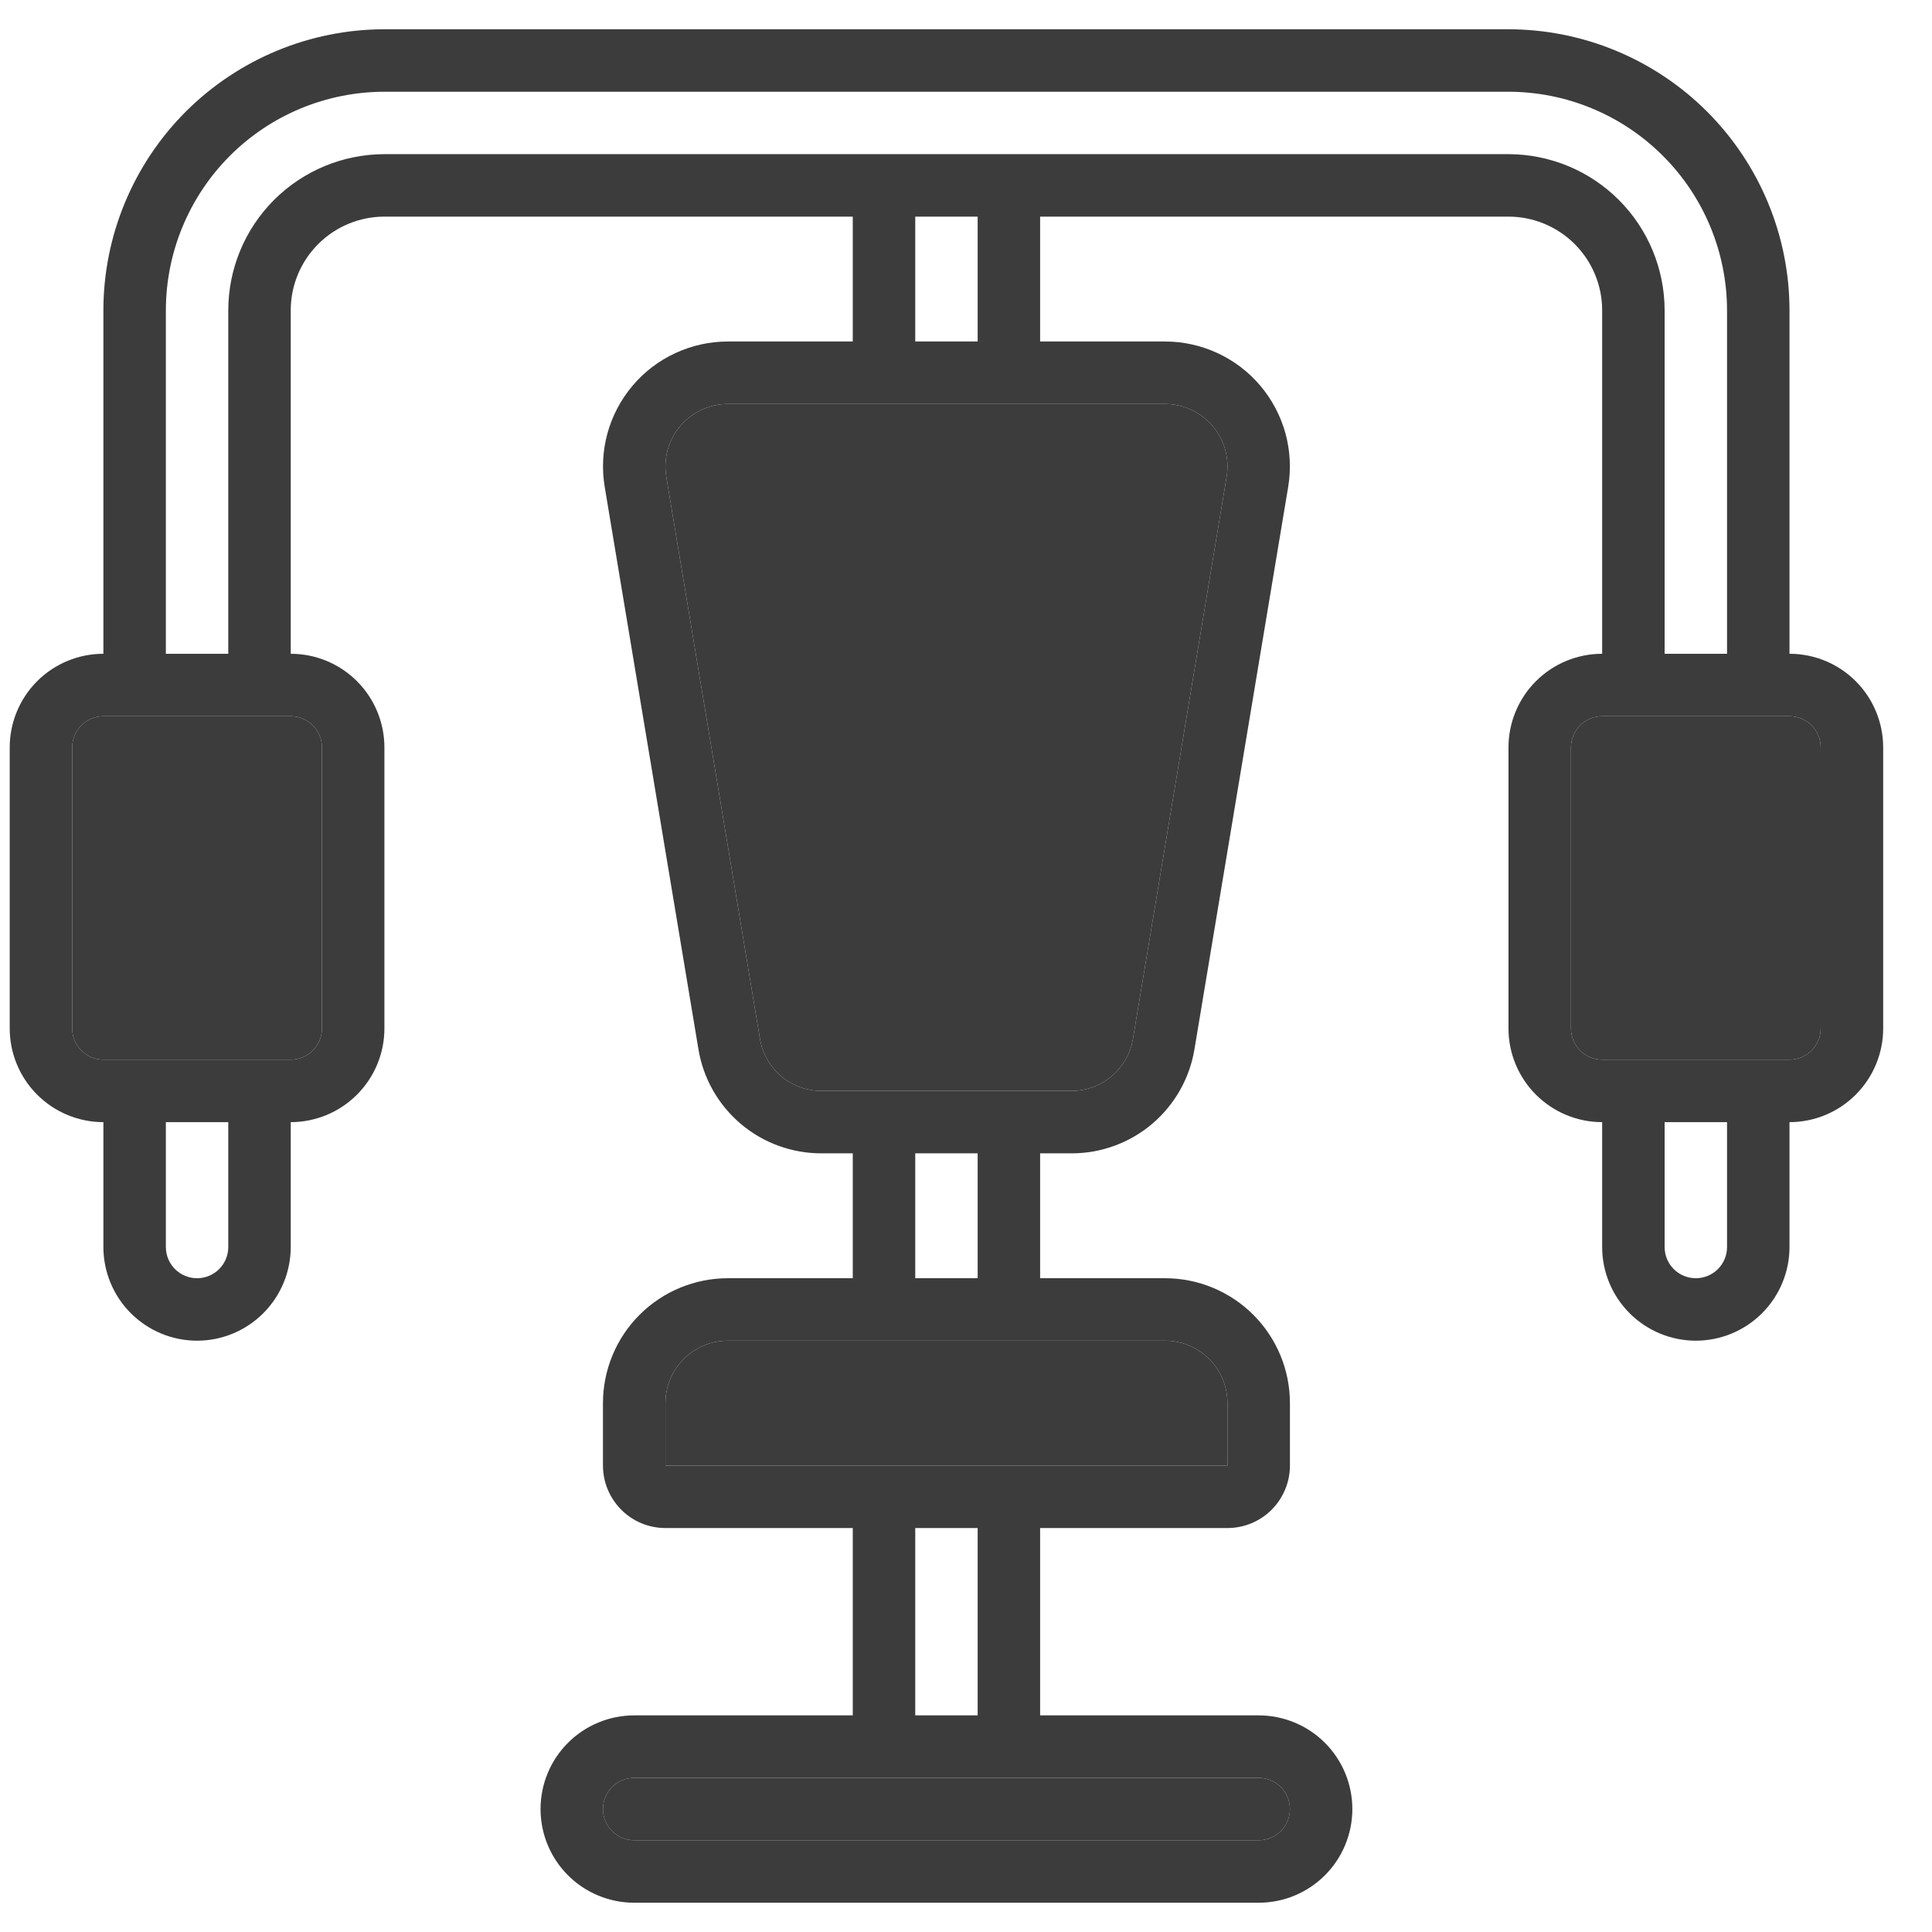 <svg width="33" height="33" viewBox="0 0 33 33" fill="none" xmlns="http://www.w3.org/2000/svg">
<path d="M30.566 11.167V5.3C30.565 4.027 30.058 2.807 29.159 1.907C28.259 1.008 27.039 0.501 25.766 0.5L6.566 0.5C5.293 0.501 4.073 1.008 3.173 1.907C2.274 2.807 1.767 4.027 1.766 5.3V11.167C1.342 11.167 0.935 11.335 0.635 11.635C0.335 11.935 0.166 12.342 0.166 12.767L0.166 17.567C0.166 17.991 0.335 18.398 0.635 18.698C0.935 18.998 1.342 19.167 1.766 19.167V21.3C1.766 21.724 1.935 22.131 2.235 22.431C2.535 22.731 2.942 22.9 3.366 22.9C3.79 22.9 4.197 22.731 4.497 22.431C4.797 22.131 4.966 21.724 4.966 21.3V19.167C5.39 19.167 5.797 18.998 6.097 18.698C6.397 18.398 6.566 17.991 6.566 17.567V12.767C6.566 12.342 6.397 11.935 6.097 11.635C5.797 11.335 5.39 11.167 4.966 11.167V5.3C4.966 4.876 5.135 4.469 5.435 4.169C5.735 3.869 6.142 3.7 6.566 3.7H14.566V5.833H12.433C12.123 5.833 11.817 5.901 11.536 6.031C11.255 6.161 11.005 6.351 10.805 6.588C10.605 6.824 10.459 7.101 10.376 7.4C10.294 7.699 10.278 8.011 10.329 8.317L11.929 17.917C12.01 18.416 12.267 18.869 12.652 19.196C13.038 19.523 13.527 19.701 14.033 19.7H14.566V21.833H12.433C11.867 21.833 11.324 22.058 10.924 22.458C10.524 22.858 10.299 23.401 10.299 23.967V25.033C10.299 25.316 10.412 25.587 10.612 25.788C10.812 25.988 11.083 26.1 11.366 26.1H14.566V29.3H10.833C10.408 29.3 10.001 29.469 9.701 29.769C9.401 30.069 9.233 30.476 9.233 30.9C9.233 31.324 9.401 31.731 9.701 32.031C10.001 32.331 10.408 32.5 10.833 32.5H21.499C21.924 32.5 22.331 32.331 22.631 32.031C22.931 31.731 23.099 31.324 23.099 30.9C23.099 30.476 22.931 30.069 22.631 29.769C22.331 29.469 21.924 29.3 21.499 29.3H17.766V26.1H20.966C21.249 26.1 21.52 25.988 21.72 25.788C21.92 25.587 22.033 25.316 22.033 25.033V23.967C22.033 23.401 21.808 22.858 21.408 22.458C21.008 22.058 20.465 21.833 19.899 21.833H17.766V19.7H18.299C18.805 19.701 19.294 19.523 19.68 19.196C20.065 18.869 20.322 18.416 20.403 17.917L22.003 8.317C22.054 8.011 22.038 7.699 21.956 7.4C21.873 7.101 21.727 6.824 21.527 6.588C21.327 6.351 21.077 6.161 20.796 6.031C20.515 5.901 20.209 5.833 19.899 5.833H17.766V3.7H25.766C26.19 3.7 26.597 3.869 26.897 4.169C27.197 4.469 27.366 4.876 27.366 5.3V11.167C26.942 11.167 26.535 11.335 26.235 11.635C25.935 11.935 25.766 12.342 25.766 12.767V17.567C25.766 17.991 25.935 18.398 26.235 18.698C26.535 18.998 26.942 19.167 27.366 19.167V21.3C27.366 21.724 27.535 22.131 27.835 22.431C28.135 22.731 28.542 22.9 28.966 22.9C29.39 22.9 29.797 22.731 30.097 22.431C30.397 22.131 30.566 21.724 30.566 21.3V19.167C30.99 19.167 31.397 18.998 31.697 18.698C31.997 18.398 32.166 17.991 32.166 17.567V12.767C32.166 12.342 31.997 11.935 31.697 11.635C31.397 11.335 30.99 11.167 30.566 11.167ZM3.899 21.3C3.899 21.442 3.843 21.577 3.743 21.677C3.643 21.777 3.507 21.833 3.366 21.833C3.225 21.833 3.089 21.777 2.989 21.677C2.889 21.577 2.833 21.442 2.833 21.3V19.167H3.899V21.3ZM5.499 12.767V17.567C5.499 17.708 5.443 17.844 5.343 17.944C5.243 18.044 5.107 18.1 4.966 18.1H1.766C1.625 18.1 1.489 18.044 1.389 17.944C1.289 17.844 1.233 17.708 1.233 17.567V12.767C1.233 12.625 1.289 12.49 1.389 12.389C1.489 12.29 1.625 12.233 1.766 12.233H4.966C5.107 12.233 5.243 12.29 5.343 12.389C5.443 12.49 5.499 12.625 5.499 12.767ZM21.499 30.367C21.641 30.367 21.776 30.423 21.877 30.523C21.977 30.623 22.033 30.759 22.033 30.9C22.033 31.041 21.977 31.177 21.877 31.277C21.776 31.377 21.641 31.433 21.499 31.433H10.833C10.691 31.433 10.556 31.377 10.456 31.277C10.355 31.177 10.299 31.041 10.299 30.9C10.299 30.759 10.355 30.623 10.456 30.523C10.556 30.423 10.691 30.367 10.833 30.367H21.499ZM15.633 29.3V26.1H16.699V29.3H15.633ZM19.899 22.9C20.182 22.9 20.454 23.012 20.654 23.212C20.854 23.413 20.966 23.684 20.966 23.967V25.033H11.366V23.967C11.366 23.684 11.478 23.413 11.678 23.212C11.879 23.012 12.15 22.9 12.433 22.9H19.899ZM15.633 21.833V19.7H16.699V21.833H15.633ZM19.899 6.9C20.054 6.9 20.207 6.934 20.348 6.999C20.488 7.064 20.613 7.159 20.713 7.277C20.814 7.395 20.887 7.534 20.928 7.683C20.969 7.833 20.977 7.989 20.952 8.142L19.352 17.742C19.311 17.991 19.182 18.218 18.989 18.381C18.797 18.545 18.552 18.634 18.299 18.633H14.033C13.78 18.634 13.535 18.545 13.342 18.381C13.15 18.218 13.021 17.991 12.98 17.742L11.38 8.142C11.355 7.989 11.363 7.833 11.404 7.683C11.445 7.534 11.518 7.395 11.619 7.277C11.719 7.159 11.844 7.064 11.984 6.999C12.125 6.934 12.278 6.9 12.433 6.9H19.899ZM15.633 5.833V3.7H16.699V5.833H15.633ZM25.766 2.633H6.566C5.859 2.634 5.181 2.915 4.681 3.415C4.181 3.915 3.9 4.593 3.899 5.3V11.167H2.833V5.3C2.834 4.31 3.228 3.361 3.927 2.661C4.627 1.961 5.576 1.568 6.566 1.567H25.766C26.756 1.568 27.705 1.962 28.404 2.662C29.104 3.361 29.498 4.31 29.499 5.3V11.167H28.433V5.3C28.432 4.593 28.151 3.915 27.651 3.415C27.151 2.915 26.473 2.634 25.766 2.633ZM29.499 21.3C29.499 21.442 29.443 21.577 29.343 21.677C29.243 21.777 29.108 21.833 28.966 21.833C28.825 21.833 28.689 21.777 28.589 21.677C28.489 21.577 28.433 21.442 28.433 21.3V19.167H29.499V21.3ZM31.099 17.567C31.099 17.708 31.043 17.844 30.943 17.944C30.843 18.044 30.707 18.1 30.566 18.1H27.366C27.225 18.1 27.089 18.044 26.989 17.944C26.889 17.844 26.833 17.708 26.833 17.567V12.767C26.833 12.625 26.889 12.49 26.989 12.389C27.089 12.29 27.225 12.233 27.366 12.233H30.566C30.707 12.233 30.843 12.29 30.943 12.389C31.043 12.49 31.099 12.625 31.099 12.767V17.567Z" fill="#3C3C3C"/>
<path d="M5.499 12.767V17.567C5.499 17.708 5.443 17.844 5.343 17.944C5.243 18.044 5.107 18.1 4.966 18.1H1.766C1.625 18.1 1.489 18.044 1.389 17.944C1.289 17.844 1.233 17.708 1.233 17.567V12.767C1.233 12.625 1.289 12.49 1.389 12.389C1.489 12.29 1.625 12.233 1.766 12.233H4.966C5.107 12.233 5.243 12.29 5.343 12.389C5.443 12.49 5.499 12.625 5.499 12.767Z" fill="#3C3C3C"/>
<path d="M19.899 6.9C20.054 6.9 20.207 6.934 20.348 6.999C20.488 7.064 20.613 7.159 20.713 7.277C20.814 7.395 20.887 7.534 20.928 7.683C20.969 7.833 20.977 7.989 20.952 8.142L19.352 17.742C19.311 17.991 19.182 18.218 18.989 18.381C18.797 18.545 18.552 18.634 18.299 18.633H14.033C13.78 18.634 13.535 18.545 13.342 18.381C13.15 18.218 13.021 17.991 12.98 17.742L11.38 8.142C11.355 7.989 11.363 7.833 11.404 7.683C11.445 7.534 11.518 7.395 11.619 7.277C11.719 7.159 11.844 7.064 11.984 6.999C12.125 6.934 12.278 6.9 12.433 6.9H19.899Z" fill="#3C3C3C"/>
<path d="M31.099 17.567C31.099 17.708 31.043 17.844 30.943 17.944C30.843 18.044 30.707 18.1 30.566 18.1H27.366C27.225 18.1 27.089 18.044 26.989 17.944C26.889 17.844 26.833 17.708 26.833 17.567V12.767C26.833 12.625 26.889 12.49 26.989 12.389C27.089 12.29 27.225 12.233 27.366 12.233H30.566C30.707 12.233 30.843 12.29 30.943 12.389C31.043 12.49 31.099 12.625 31.099 12.767V17.567Z" fill="#3C3C3C"/>
<path d="M19.899 22.9C20.182 22.9 20.454 23.012 20.654 23.212C20.854 23.413 20.966 23.684 20.966 23.967V25.033H11.366V23.967C11.366 23.684 11.478 23.413 11.678 23.212C11.879 23.012 12.15 22.9 12.433 22.9H19.899Z" fill="#3C3C3C"/>
<path d="M21.499 30.367C21.641 30.367 21.776 30.423 21.877 30.523C21.977 30.623 22.033 30.759 22.033 30.9C22.033 31.041 21.977 31.177 21.877 31.277C21.776 31.377 21.641 31.433 21.499 31.433H10.833C10.691 31.433 10.556 31.377 10.456 31.277C10.355 31.177 10.299 31.041 10.299 30.9C10.299 30.759 10.355 30.623 10.456 30.523C10.556 30.423 10.691 30.367 10.833 30.367H21.499Z" fill="#3C3C3C"/>
</svg>
